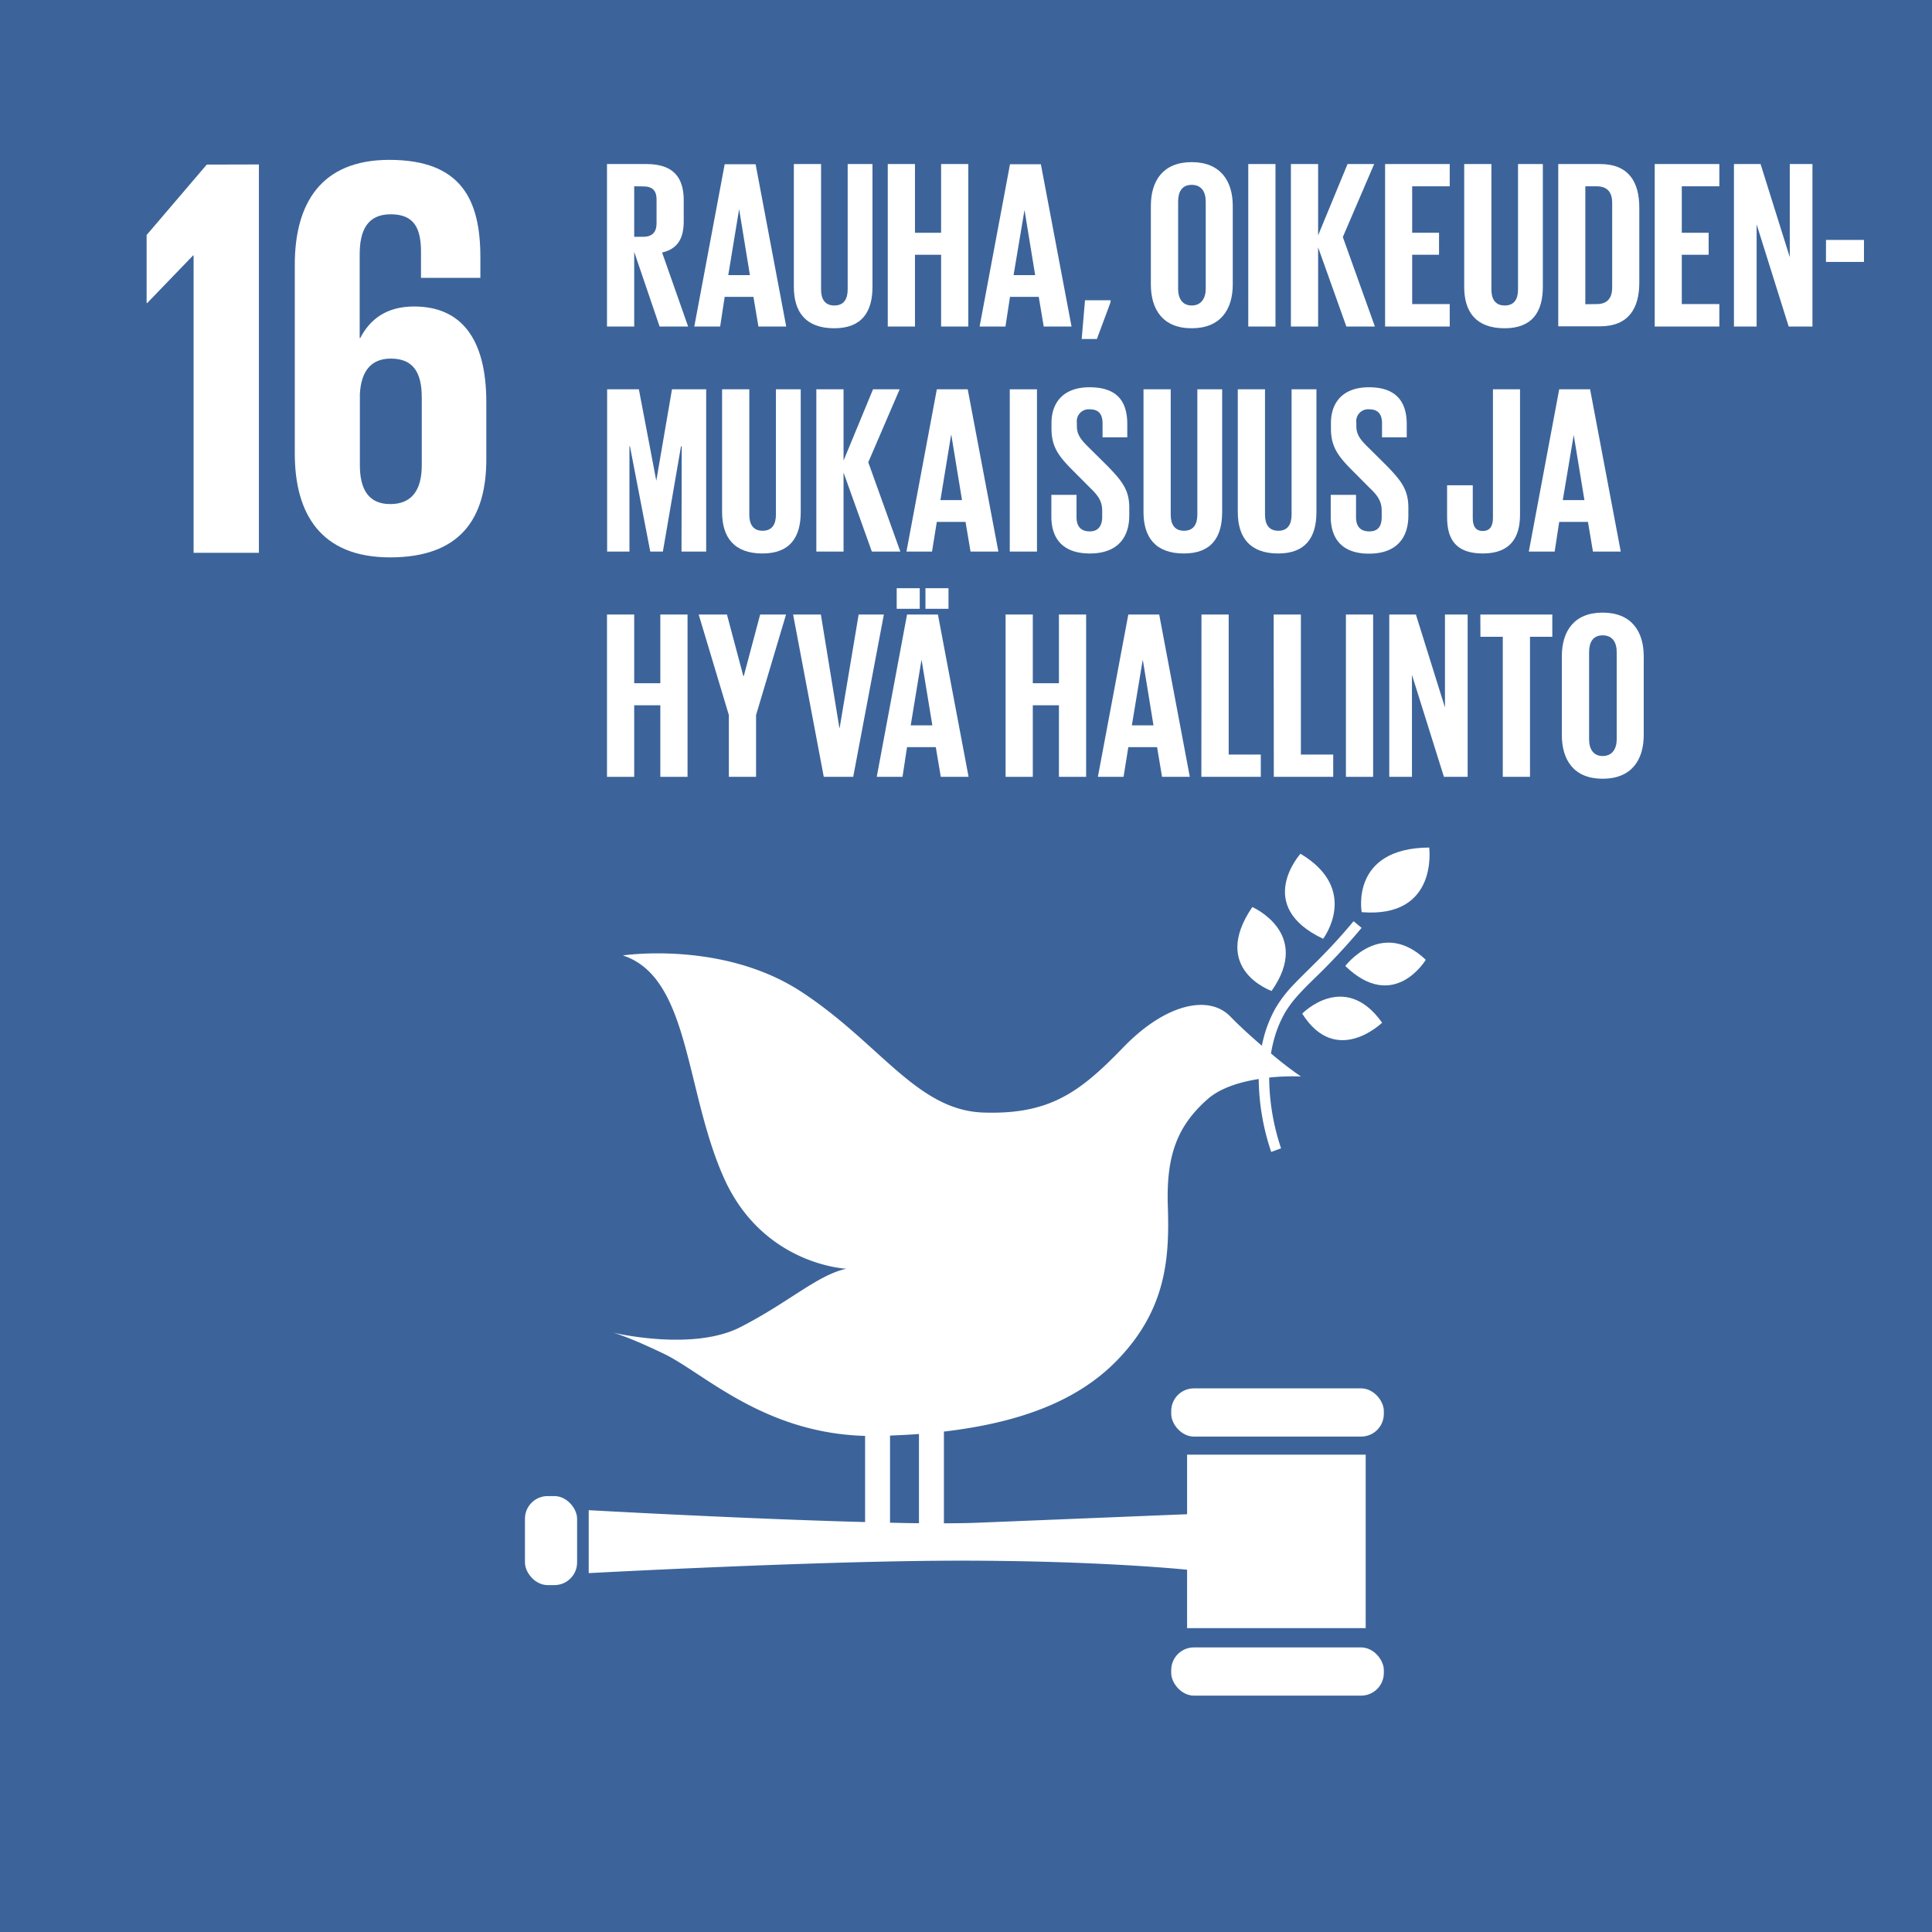 <svg id="Layer_1" data-name="Layer 1" xmlns="http://www.w3.org/2000/svg" viewBox="0 0 426 426"><defs><style>.cls-1{fill:#3c649a;}.cls-2{fill:#fff;}</style></defs><title>SustainableDevelopmentGoals_FI_RGB-16</title><rect class="cls-1" width="426" height="426"/><path class="cls-2" d="M150.09,219.26v85.63h-14.4V239.34h-.13l-10.1,10.48h-.13v-15l13.26-15.53Z" transform="translate(-93 -183)"/><path class="cls-2" d="M158,283V241.36c0-13.39,5.69-23.11,20.84-23.11,15.91,0,20.08,8.84,20.08,21.47v4.55H185.83v-5.69c0-5.3-1.52-8.33-6.7-8.33s-6.82,3.66-6.82,8.84v18.44h.13c2.15-4.17,5.81-6.95,11.87-6.95,10.36,0,15.92,7.07,15.92,21.09V284.3c0,13.26-5.94,21.6-21.22,21.6S158,296.3,158,283ZM186,285.56v-14.9c0-5.56-1.9-8.59-6.83-8.59-4.54,0-6.56,3-6.82,7.83v15.66c0,5.31,1.9,8.59,6.7,8.59S186,291,186,285.56Z" transform="translate(-93 -183)"/><path class="cls-2" d="M232.84,238.54V255h-6V219.17h8.69c6,0,8.23,3,8.23,8v4.59c0,3.86-1.36,6.13-4.77,6.92L244.73,255h-6.29Zm0-14.46v11.13h2c2,0,2.93-1.05,2.93-3V227c0-1.95-.89-2.9-2.93-2.9Z" transform="translate(-93 -183)"/><path class="cls-2" d="M246.09,255l6.7-35.78h6.82L266.36,255h-6.13l-1.1-6.54h-6.34l-1,6.54Zm7.49-11.34h4.77L256,229.25h-.05Z" transform="translate(-93 -183)"/><path class="cls-2" d="M285.38,219.17v27.08c0,5.54-2.36,9.13-8.44,9.13-6.28,0-8.9-3.59-8.9-9.13V219.17h6v27.66c0,2.11.84,3.53,2.93,3.53s2.94-1.42,2.94-3.53V219.17Z" transform="translate(-93 -183)"/><path class="cls-2" d="M300.51,239.17h-5.76V255h-6V219.17h6v15.15h5.76V219.17h6V255h-6Z" transform="translate(-93 -183)"/><path class="cls-2" d="M309,255l6.7-35.78h6.81L329.27,255h-6.13l-1.1-6.54H315.7l-1,6.54Zm7.49-11.34h4.76l-2.35-14.36h0Z" transform="translate(-93 -183)"/><path class="cls-2" d="M337.86,249.68l-3,8.07h-3.35l.73-8.55h5.66Z" transform="translate(-93 -183)"/><path class="cls-2" d="M346.76,245.72V228.41c0-5.6,2.73-9.66,9-9.66s9.06,4.06,9.06,9.66v17.31c0,5.54-2.72,9.66-9.06,9.66S346.76,251.26,346.76,245.72Zm12.1.95V227.46c0-2.17-.94-3.7-3.09-3.7s-3,1.53-3,3.7v19.21c0,2.16.95,3.69,3,3.69S358.86,248.83,358.86,246.67Z" transform="translate(-93 -183)"/><path class="cls-2" d="M368.24,219.17h6V255h-6Z" transform="translate(-93 -183)"/><path class="cls-2" d="M383.64,237.54V255h-6V219.17h6V234.9l6.49-15.73H396l-6.91,16.1L396.16,255h-6.29Z" transform="translate(-93 -183)"/><path class="cls-2" d="M398.41,219.17h14.25v4.91h-8.28v10.24h5.92v4.85h-5.92v10.88h8.28V255H398.41Z" transform="translate(-93 -183)"/><path class="cls-2" d="M433.19,219.17v27.08c0,5.54-2.36,9.13-8.43,9.13-6.29,0-8.91-3.59-8.91-9.13V219.17h6v27.66c0,2.11.84,3.53,2.94,3.53s2.93-1.42,2.93-3.53V219.17Z" transform="translate(-93 -183)"/><path class="cls-2" d="M454.46,228.78v16.57c0,5.49-2.26,9.6-8.65,9.6h-9.22V219.17h9.22C452.2,219.17,454.46,223.23,454.46,228.78Zm-9.38,21.27c2.46,0,3.4-1.48,3.4-3.65V227.67c0-2.11-.94-3.59-3.4-3.59h-2.52v26Z" transform="translate(-93 -183)"/><path class="cls-2" d="M457.86,219.17h14.25v4.91h-8.28v10.24h5.92v4.85h-5.92v10.88h8.28V255H457.86Z" transform="translate(-93 -183)"/><path class="cls-2" d="M480.33,232.47V255h-5V219.17h5.87l6.44,20.53V219.17h5V255h-5.24Z" transform="translate(-93 -183)"/><path class="cls-2" d="M495.63,235.9H504v4.86h-8.38Z" transform="translate(-93 -183)"/><path class="cls-2" d="M243.32,281.4h-.16l-4,23.22h-2.78L231.9,281.4h-.11v23.22h-4.92V268.84h7L237.71,289h0l3.46-20.16h7.54v35.78h-5.44Z" transform="translate(-93 -183)"/><path class="cls-2" d="M269.56,268.84v27.07c0,5.54-2.36,9.13-8.44,9.13-6.28,0-8.9-3.59-8.9-9.13V268.84h6v27.65c0,2.11.84,3.54,2.93,3.54s2.94-1.43,2.94-3.54V268.84Z" transform="translate(-93 -183)"/><path class="cls-2" d="M279,287.2v17.42h-6V268.84h6v15.72l6.5-15.72h5.87l-6.92,16.09,7.07,19.69h-6.28Z" transform="translate(-93 -183)"/><path class="cls-2" d="M292.87,304.62l6.7-35.78h6.81l6.76,35.78H307l-1.1-6.54h-6.34l-1.05,6.54Zm7.49-11.35h4.76l-2.35-14.35h-.06Z" transform="translate(-93 -183)"/><path class="cls-2" d="M315.65,268.84h6v35.78h-6Z" transform="translate(-93 -183)"/><path class="cls-2" d="M324.82,296.91v-4.8h5.55V297c0,2,.89,3.17,2.93,3.17,1.89,0,2.73-1.27,2.73-3.17v-1.37c0-2.06-.84-3.33-2.67-5.07l-3.51-3.53c-3.41-3.38-5-5.44-5-9.56v-1.21c0-4.44,2.57-7.87,8.38-7.87,6,0,8.33,3,8.33,8.13v2.9h-5.45v-3.11c0-2.06-.94-3.06-2.83-3.06a2.64,2.64,0,0,0-2.83,3V277c0,2,1.1,3.17,2.83,4.86l3.83,3.8C340.37,289,342,291,342,294.91v1.74c0,4.91-2.62,8.39-8.7,8.39S324.82,301.61,324.82,296.91Z" transform="translate(-93 -183)"/><path class="cls-2" d="M362.48,268.84v27.07c0,5.54-2.36,9.13-8.44,9.13-6.28,0-8.9-3.59-8.9-9.13V268.84h6v27.65c0,2.11.84,3.54,2.93,3.54s2.94-1.43,2.94-3.54V268.84Z" transform="translate(-93 -183)"/><path class="cls-2" d="M383.27,268.84v27.07c0,5.54-2.35,9.13-8.43,9.13-6.29,0-8.91-3.59-8.91-9.13V268.84h6v27.65c0,2.11.83,3.54,2.93,3.54s2.93-1.43,2.93-3.54V268.84Z" transform="translate(-93 -183)"/><path class="cls-2" d="M386.42,296.91v-4.8H392V297c0,2,.89,3.17,2.93,3.17s2.73-1.27,2.73-3.17v-1.37c0-2.06-.84-3.33-2.68-5.07l-3.51-3.53c-3.4-3.38-5-5.44-5-9.56v-1.21c0-4.44,2.56-7.87,8.38-7.87s8.33,3,8.33,8.13v2.9h-5.45v-3.11c0-2.06-.94-3.06-2.83-3.06a2.63,2.63,0,0,0-2.83,3V277c0,2,1.1,3.17,2.83,4.86l3.83,3.8c3.24,3.33,4.81,5.33,4.81,9.29v1.74c0,4.91-2.61,8.39-8.69,8.39S386.42,301.61,386.42,296.91Z" transform="translate(-93 -183)"/><path class="cls-2" d="M428.16,268.84v27.65c0,5.18-2.25,8.55-8.22,8.55-6.18,0-7.86-3.43-7.86-8V290h5.66v7.23c0,1.79.63,2.85,2.2,2.85s2.25-1.06,2.25-2.9V268.84Z" transform="translate(-93 -183)"/><path class="cls-2" d="M430.1,304.62l6.7-35.78h6.81l6.76,35.78h-6.13l-1.1-6.54H436.8l-1,6.54Zm7.49-11.35h4.77L440,278.92H440Z" transform="translate(-93 -183)"/><path class="cls-2" d="M238.6,338.51h-5.76v15.78h-6V318.5h6v15.15h5.76V318.5h6v35.79h-6Z" transform="translate(-93 -183)"/><path class="cls-2" d="M259.71,340.67v13.62h-6V340.67l-6.65-22.17h6.23l3.61,13.57H257l3.61-13.57h5.71Z" transform="translate(-93 -183)"/><path class="cls-2" d="M287.89,318.5l-6.76,35.79h-6.49l-6.76-35.79H274l4.08,25h.06l4.19-25Z" transform="translate(-93 -183)"/><path class="cls-2" d="M286.32,354.29,293,318.5h6.81l6.76,35.79h-6.13l-1.1-6.55H293l-1,6.55Zm4.4-41.59h5.08v4.54h-5.08Zm3.09,30.24h4.77l-2.36-14.36h-.05Zm3.25-30.24h5.08v4.54h-5.08Z" transform="translate(-93 -183)"/><path class="cls-2" d="M326.49,338.51h-5.76v15.78h-6V318.5h6v15.15h5.76V318.5h6v35.79h-6Z" transform="translate(-93 -183)"/><path class="cls-2" d="M335.08,354.29l6.71-35.79h6.81l6.75,35.79h-6.12l-1.1-6.55h-6.34l-1.05,6.55Zm7.49-11.35h4.77L345,328.58h-.05Z" transform="translate(-93 -183)"/><path class="cls-2" d="M357.92,318.5h6v30.88H371v4.91h-13.1Z" transform="translate(-93 -183)"/><path class="cls-2" d="M373.84,318.5h6v30.88h7.13v4.91h-13.1Z" transform="translate(-93 -183)"/><path class="cls-2" d="M389.77,318.5h6v35.79h-6Z" transform="translate(-93 -183)"/><path class="cls-2" d="M404.33,331.8v22.49h-5V318.5h5.87L411.61,339V318.5h5v35.79h-5.23Z" transform="translate(-93 -183)"/><path class="cls-2" d="M419.41,318.5h15.87v4.91h-4.92v30.88h-6V323.41h-4.93Z" transform="translate(-93 -183)"/><path class="cls-2" d="M437.38,345.05V327.74c0-5.6,2.72-9.66,9-9.66s9.06,4.06,9.06,9.66v17.31c0,5.54-2.72,9.66-9.06,9.66S437.38,350.59,437.38,345.05Zm12.1.95V326.79c0-2.16-.94-3.7-3.09-3.7s-3,1.54-3,3.7V346c0,2.16.94,3.7,3,3.7S449.48,348.16,449.48,346Z" transform="translate(-93 -183)"/><path class="cls-2" d="M408.13,369.88c-17.5.12-14.88,14.25-14.88,14.25C410.25,385.5,408.13,369.88,408.13,369.88Z" transform="translate(-93 -183)"/><path class="cls-2" d="M389.63,396c10.75,10.38,17.75-1.37,17.75-1.37C397.63,385.38,389.63,396,389.63,396Z" transform="translate(-93 -183)"/><path class="cls-2" d="M380.13,406.5c7.5,11.88,17.62,2,17.62,2C389.5,396.88,380.13,406.5,380.13,406.5Z" transform="translate(-93 -183)"/><path class="cls-2" d="M384.75,390s8.25-10.87-5-18.75C379.75,371.25,369.38,382.75,384.75,390Z" transform="translate(-93 -183)"/><path class="cls-2" d="M373.38,401.5c9-12.75-4.25-18.5-4.25-18.5C359.75,396.75,373.38,401.5,373.38,401.5Z" transform="translate(-93 -183)"/><path class="cls-2" d="M228.17,476.85a4.24,4.24,0,0,0-.42-.1Z" transform="translate(-93 -183)"/><path class="cls-2" d="M354.75,542h39.38V503.75H354.75v13.13l-46,1.87c-2.14.09-4.72.13-7.62.13V498.66c17-2,29.63-6.87,38.25-15.78,10.87-11.25,11.5-22.63,11.12-34s2.25-17.75,8.75-23.5c2.89-2.56,7.29-3.83,11.29-4.46A51.64,51.64,0,0,0,373.3,437l2.15-.79,0-.07a49.92,49.92,0,0,1-2.6-15.31c0-.07,0-.15,0-.23a49.48,49.48,0,0,1,7-.24,80.82,80.82,0,0,1-6.6-5.08c.12-.76.27-1.52.46-2.27a25.1,25.1,0,0,1,2.55-6.58c1.52-2.63,3.51-4.68,6.29-7.42a141.31,141.31,0,0,0,10.68-11.42l-1.77-1.47c-5.77,6.94-9.91,10.5-13.11,13.87a28,28,0,0,0-4.09,5.29,27.51,27.51,0,0,0-2.78,7.17c-.1.37-.16.75-.24,1.13-2.49-2.13-5-4.43-6.94-6.43-4.66-4.84-14.16-3-23.66,6.83s-16.17,14.83-30.84,14.33S287,413,269.67,401.67s-39.34-8-39.34-8c14.84,4.83,13.67,29.83,22.3,49.08s27,20,27,20c-6.38,1.38-12.63,7.38-23.38,12.88-9.78,5-25.34,1.83-28.08,1.22,1,.27,4.1,1.24,11.21,4.65,8.72,4.18,21.91,17.5,44.37,18.11v19c-26.82-.71-60.94-2.62-60.94-2.62v13.88s50.94-2.75,81.94-2.75,50,2,50,2Zm-65.5-42.46c2.18-.09,4.31-.19,6.38-.35v19.67c-2,0-4.17-.06-6.38-.11Z" transform="translate(-93 -183)"/><rect class="cls-2" x="115.75" y="329.88" width="11.5" height="19.63" rx="5" ry="5"/><rect class="cls-2" x="258.25" y="306.13" width="46.88" height="10.63" rx="5" ry="5"/><rect class="cls-2" x="258.25" y="363.25" width="46.88" height="10.63" rx="5" ry="5"/></svg>